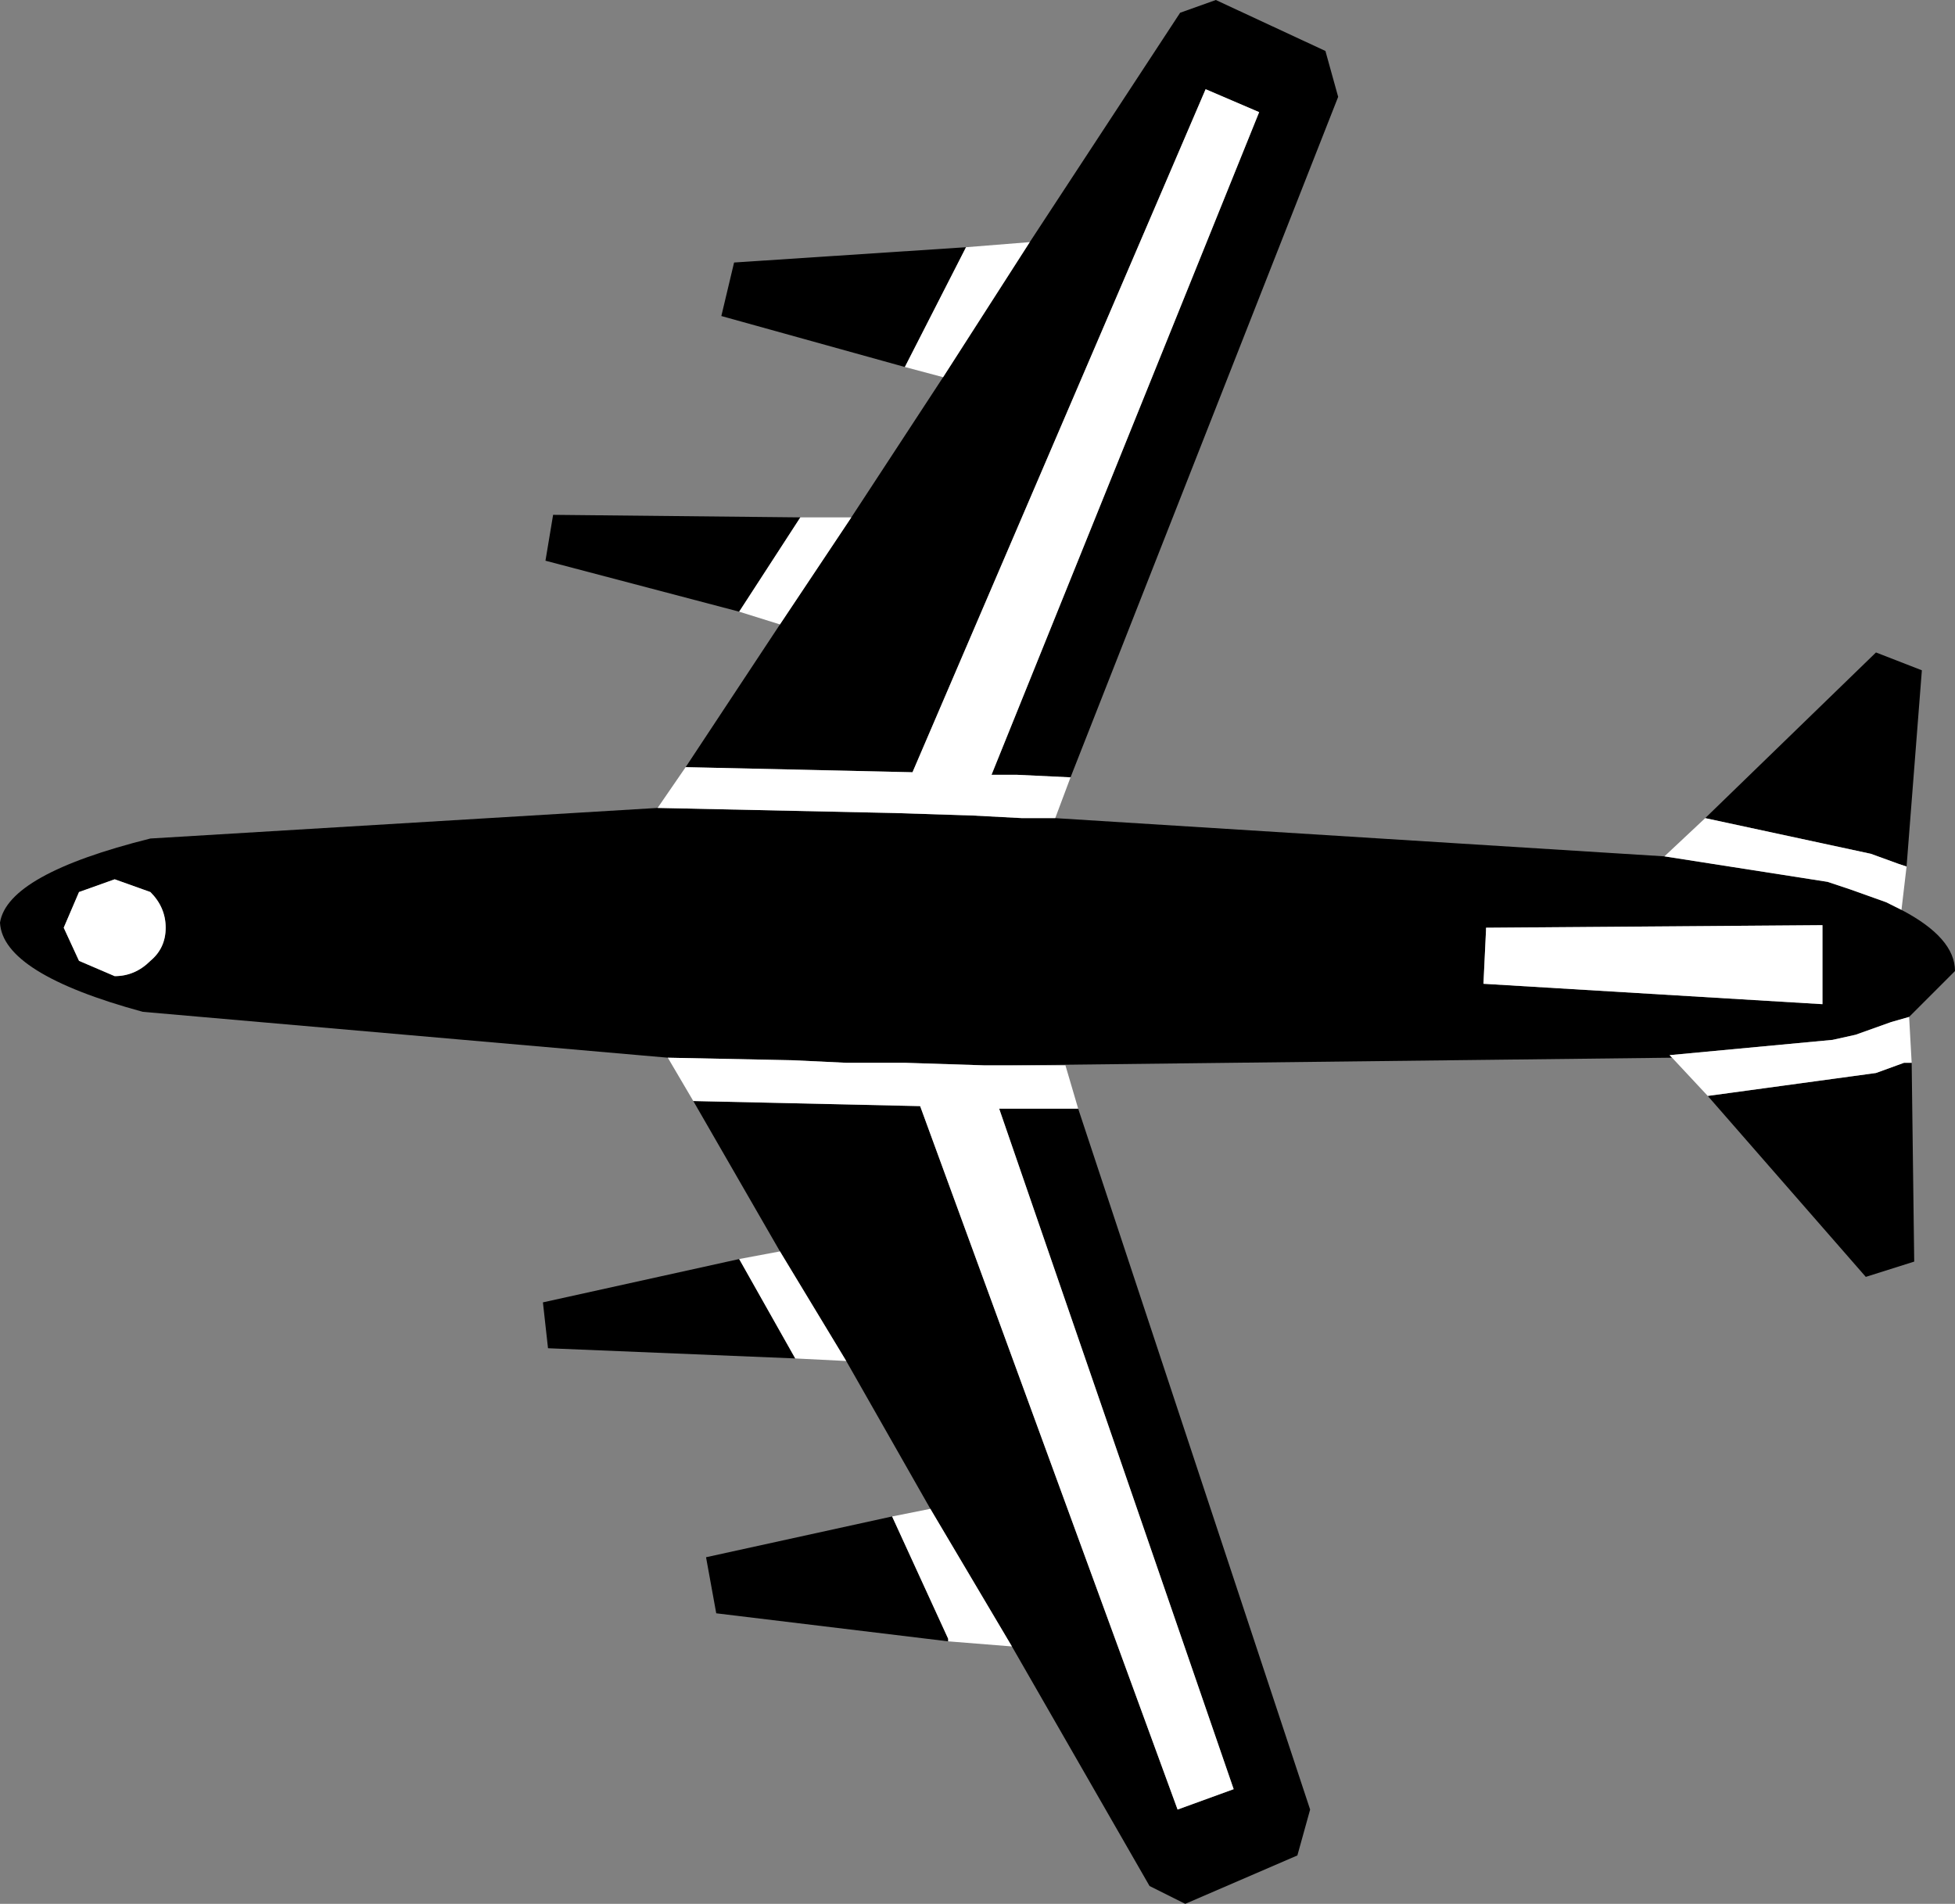 <?xml version="1.0" encoding="UTF-8" standalone="no"?>
<svg xmlns:xlink="http://www.w3.org/1999/xlink" height="37.35px" width="38.35px" xmlns="http://www.w3.org/2000/svg">
  <rect width="100%" height="100%" fill="#808080" stroke="none"/>
  <g transform="matrix(1.0, 0.0, 0.0, 1.0, 19.15, 18.65)">
    <path d="M-16.9 0.5 Q-16.5 0.5 -16.2 0.2 -15.9 -0.05 -15.9 -0.45 -15.9 -0.85 -16.2 -1.15 L-16.9 -1.4 -17.6 -1.15 -17.9 -0.45 -17.6 0.2 -16.9 0.5 M-6.05 2.1 L-16.35 1.2 Q-19.1 0.45 -19.15 -0.55 -19.0 -1.5 -16.2 -2.2 L-6.25 -2.8 -1.6 -2.7 -0.05 -2.65 0.9 -2.6 1.55 -2.6 13.5 -1.85 16.7 -1.35 17.15 -1.2 17.85 -0.95 18.15 -0.8 Q19.2 -0.25 19.2 0.4 L18.3 1.3 17.95 1.4 17.25 1.65 16.8 1.75 13.6 2.05 13.65 2.1 0.7 2.25 0.15 2.25 -1.4 2.2 -2.35 2.2 -2.55 2.2 -3.6 2.15 -6.05 2.1 M-5.7 -3.6 L-3.85 -6.4 -2.45 -8.5 -0.65 -11.25 1.05 -13.9 4.0 -18.4 4.7 -18.65 6.85 -17.65 7.1 -16.75 1.85 -3.4 0.8 -3.45 0.3 -3.45 5.55 -16.45 4.5 -16.9 -1.25 -3.5 -5.7 -3.6 M-4.65 -6.65 L-8.45 -7.65 -8.3 -8.55 -3.45 -8.5 -4.65 -6.65 M-1.4 -11.45 L-5.0 -12.45 -4.75 -13.5 -0.2 -13.8 -1.4 -11.45 M14.3 -2.6 L17.65 -5.85 18.55 -5.5 18.25 -1.65 18.1 -1.7 17.55 -1.9 14.3 -2.6 M18.35 2.2 L18.4 6.1 17.45 6.4 14.35 2.85 17.65 2.4 18.2 2.2 18.35 2.2 M2.0 3.1 L6.55 16.85 6.3 17.75 4.1 18.7 3.4 18.35 0.7 13.65 -0.9 10.95 -2.55 8.05 -3.85 5.9 -5.55 2.95 -1.1 3.05 3.95 16.85 5.05 16.45 0.45 3.1 0.95 3.1 2.0 3.1 M-0.55 13.55 L-5.1 13.0 -5.3 11.9 -1.65 11.1 -0.55 13.5 -0.55 13.55 M-3.55 8.0 L-8.4 7.8 -8.5 6.9 -4.65 6.05 -3.55 8.0 M10.0 -0.4 L9.95 0.65 16.6 1.05 16.6 -0.5 10.0 -0.45 10.0 -0.4" fill="#000000" fill-rule="evenodd" stroke="none"/>
    <path d="M-16.9 0.5 L-17.6 0.2 -17.9 -0.45 -17.6 -1.15 -16.9 -1.4 -16.2 -1.15 Q-15.9 -0.85 -15.9 -0.45 -15.9 -0.05 -16.2 0.2 -16.5 0.5 -16.9 0.5 M-6.25 -2.8 L-5.7 -3.6 -1.25 -3.5 4.5 -16.9 5.55 -16.45 0.3 -3.45 0.8 -3.45 1.85 -3.4 1.55 -2.6 0.9 -2.6 -0.05 -2.65 -1.6 -2.7 -6.25 -2.8 M-3.85 -6.4 L-4.65 -6.65 -3.45 -8.5 -2.45 -8.5 -3.85 -6.4 M-0.65 -11.25 L-1.4 -11.45 -0.2 -13.8 1.05 -13.9 -0.65 -11.25 M13.5 -1.85 L14.3 -2.6 17.55 -1.9 18.1 -1.7 18.25 -1.65 18.15 -0.8 17.85 -0.95 17.15 -1.2 16.7 -1.35 13.5 -1.85 M18.3 1.3 L18.35 2.2 18.2 2.2 17.65 2.4 14.35 2.85 13.65 2.1 13.6 2.05 16.8 1.75 17.25 1.65 17.95 1.4 18.3 1.3 M0.15 2.25 L1.1 2.25 1.75 2.25 2.0 3.1 0.95 3.1 0.45 3.1 5.05 16.45 3.95 16.85 -1.1 3.05 -5.55 2.95 -6.05 2.1 -3.6 2.15 -2.55 2.2 -2.35 2.2 -1.4 2.2 0.15 2.25 M0.7 13.65 L-0.55 13.55 -0.55 13.5 -1.65 11.1 -0.9 10.95 0.7 13.65 M-2.55 8.05 L-3.55 8.0 -4.65 6.05 -3.85 5.9 -2.55 8.05 M10.0 -0.4 L10.0 -0.45 16.6 -0.5 16.6 1.05 9.95 0.65 10.0 -0.4" fill="#ffffff" fill-rule="evenodd" stroke="none"/>
  </g>
</svg>
